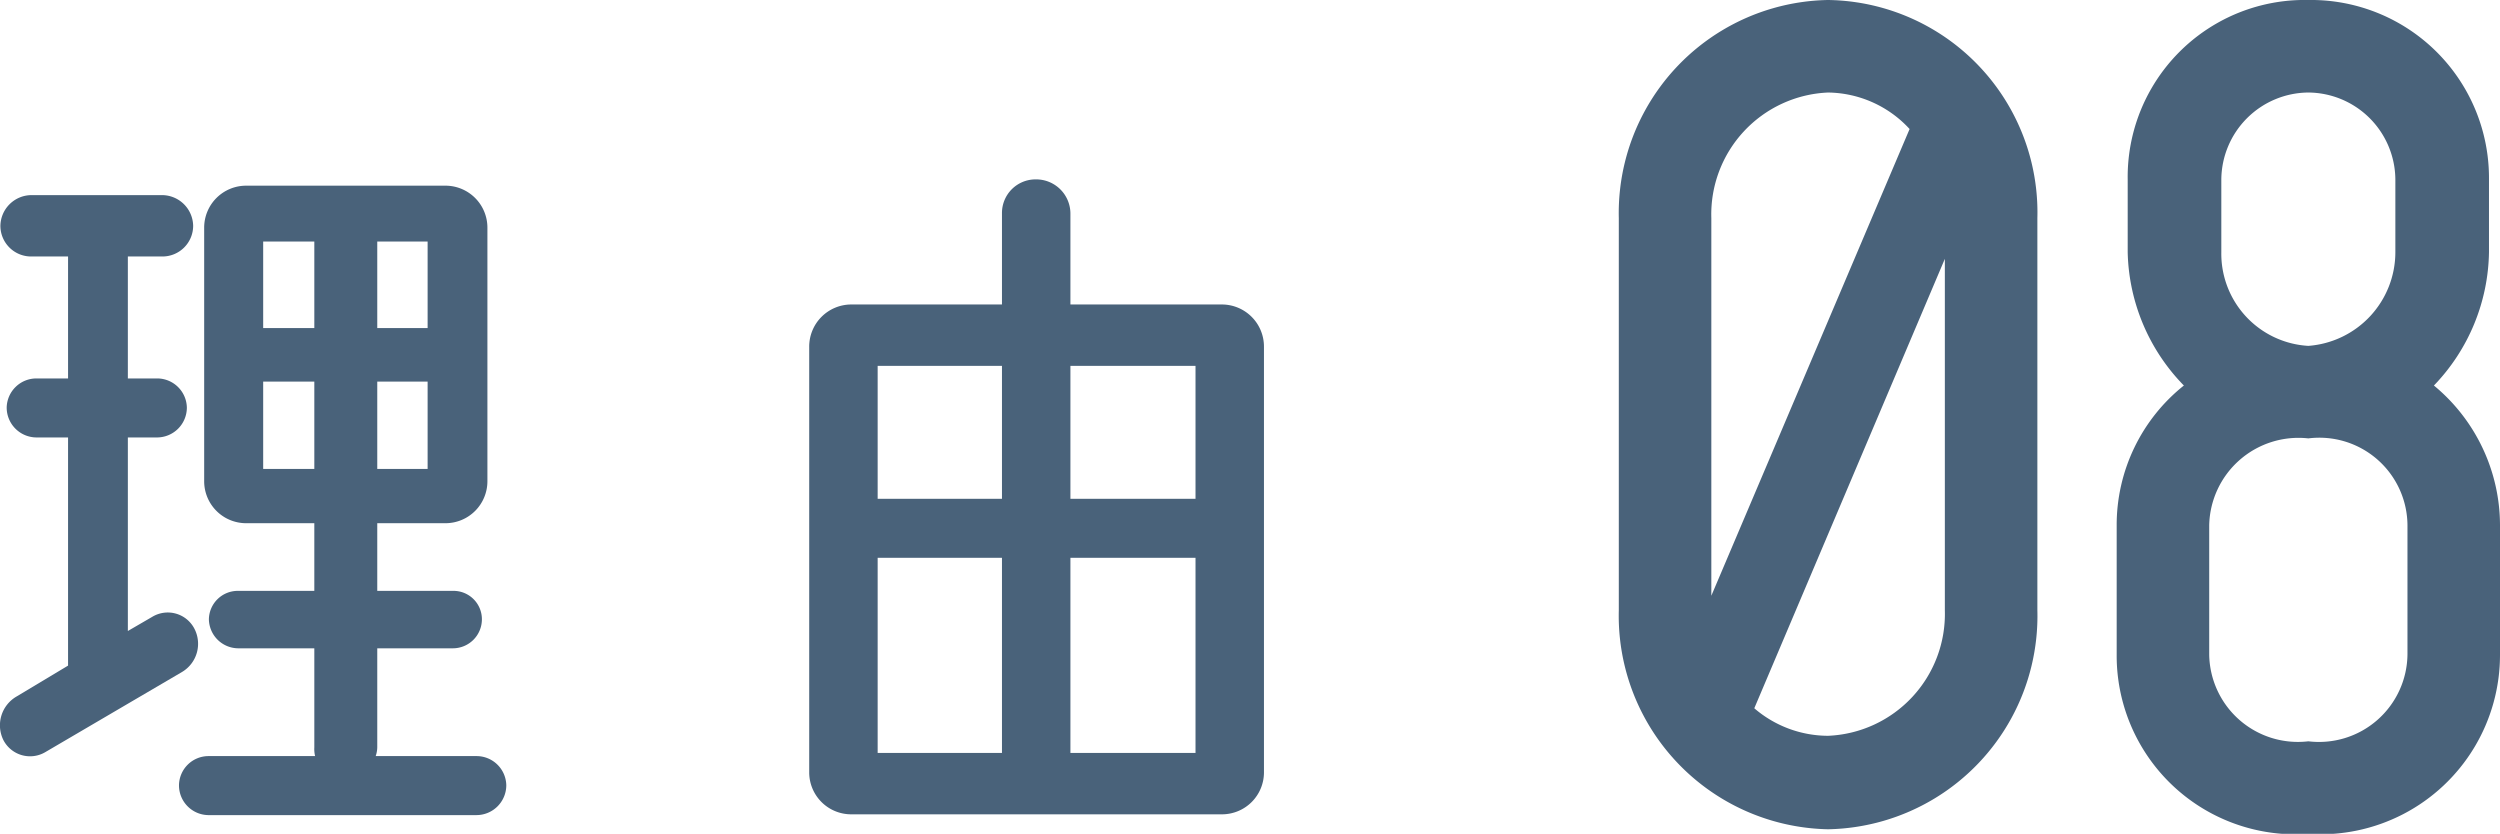 <svg xmlns="http://www.w3.org/2000/svg" width="63.55" height="21.196" viewBox="0 0 63.55 21.196"><g transform="translate(-47.65 -4200.72)"><path d="M-11.42-4.32a.833.833,0,0,1-.3,1.12L-15.2-1.16a.763.763,0,0,1-1.06-.3.846.846,0,0,1,.34-1.12l1.3-.78v-5.8h-.8a.76.76,0,0,1-.76-.76.756.756,0,0,1,.76-.74h.8v-3.1h-.94a.781.781,0,0,1-.78-.78.794.794,0,0,1,.78-.78h3.34a.794.794,0,0,1,.78.78.781.781,0,0,1-.78.78h-.88v3.1h.74a.756.756,0,0,1,.76.74.76.76,0,0,1-.76.76h-.74v4.92l.62-.36A.762.762,0,0,1-11.42-4.32Zm7.18,3.26a.756.756,0,0,1,.76.74.76.76,0,0,1-.76.76h-6.82a.756.756,0,0,1-.74-.76.751.751,0,0,1,.74-.74h2.72a.75.75,0,0,1-.02-.22V-3.8H-10.3a.751.751,0,0,1-.74-.74.734.734,0,0,1,.74-.72h1.94V-6.98H-10.1a1.067,1.067,0,0,1-1.06-1.06V-14.5a1.067,1.067,0,0,1,1.06-1.06h5.08A1.067,1.067,0,0,1-3.96-14.5v6.46A1.067,1.067,0,0,1-5.02-6.98H-6.76v1.72h1.92a.722.722,0,0,1,.74.72.738.738,0,0,1-.74.74H-6.76v2.52a.719.719,0,0,1-.04.22ZM-6.76-14.14v2.2h1.28v-2.2Zm0,3.56v2.22h1.28v-2.22Zm-2.9-3.56v2.2h1.3v-2.2Zm0,5.78h1.3v-2.22h-1.3Zm20.52-4.18h3.86a1.071,1.071,0,0,1,1.06,1.08V-.64A1.067,1.067,0,0,1,14.72.42H5.28A1.067,1.067,0,0,1,4.22-.64V-11.46a1.071,1.071,0,0,1,1.06-1.08H9.12v-2.32a.854.854,0,0,1,.86-.86.871.871,0,0,1,.88.86Zm3.18,1.56H10.86V-7.6h3.18Zm-4.92,0H5.96V-7.6H9.12ZM5.96-6.1v4.96H9.12V-6.1Zm4.9,4.96h3.18V-6.1H10.86Z" transform="translate(64 4221)" fill="#49627a"/><path d="M-5.88-21.28A5.4,5.4,0,0,1-.56-15.736v9.968A5.424,5.424,0,0,1-5.88-.2,5.429,5.429,0,0,1-11.2-5.768v-9.968A5.417,5.417,0,0,1-5.88-21.28Zm0,2.352a3.1,3.1,0,0,0-2.968,3.192v9.6L-3.808-18A2.86,2.86,0,0,0-5.88-18.928Zm0,16.352A3.1,3.1,0,0,0-2.912-5.768V-14.7L-7.756-3.276A2.883,2.883,0,0,0-5.88-2.576ZM1.456-7.924A4.533,4.533,0,0,1,3.164-11.48a5,5,0,0,1-1.428-3.388v-1.848A4.5,4.5,0,0,1,6.328-21.28a4.526,4.526,0,0,1,4.592,4.564v1.848a4.992,4.992,0,0,1-1.4,3.388A4.614,4.614,0,0,1,11.2-7.924v3.276A4.559,4.559,0,0,1,6.328-.084,4.542,4.542,0,0,1,1.456-4.648Zm4.872-4.564a2.389,2.389,0,0,0,2.212-2.38v-1.848a2.227,2.227,0,0,0-2.212-2.212,2.229,2.229,0,0,0-2.212,2.212v1.848A2.347,2.347,0,0,0,6.328-12.488Zm0,10.052a2.249,2.249,0,0,0,2.52-2.212V-7.924a2.24,2.24,0,0,0-2.52-2.212,2.27,2.27,0,0,0-2.52,2.212v3.276A2.255,2.255,0,0,0,6.328-2.436Z" transform="translate(100 4222)" fill="#49627a"/></g></svg>